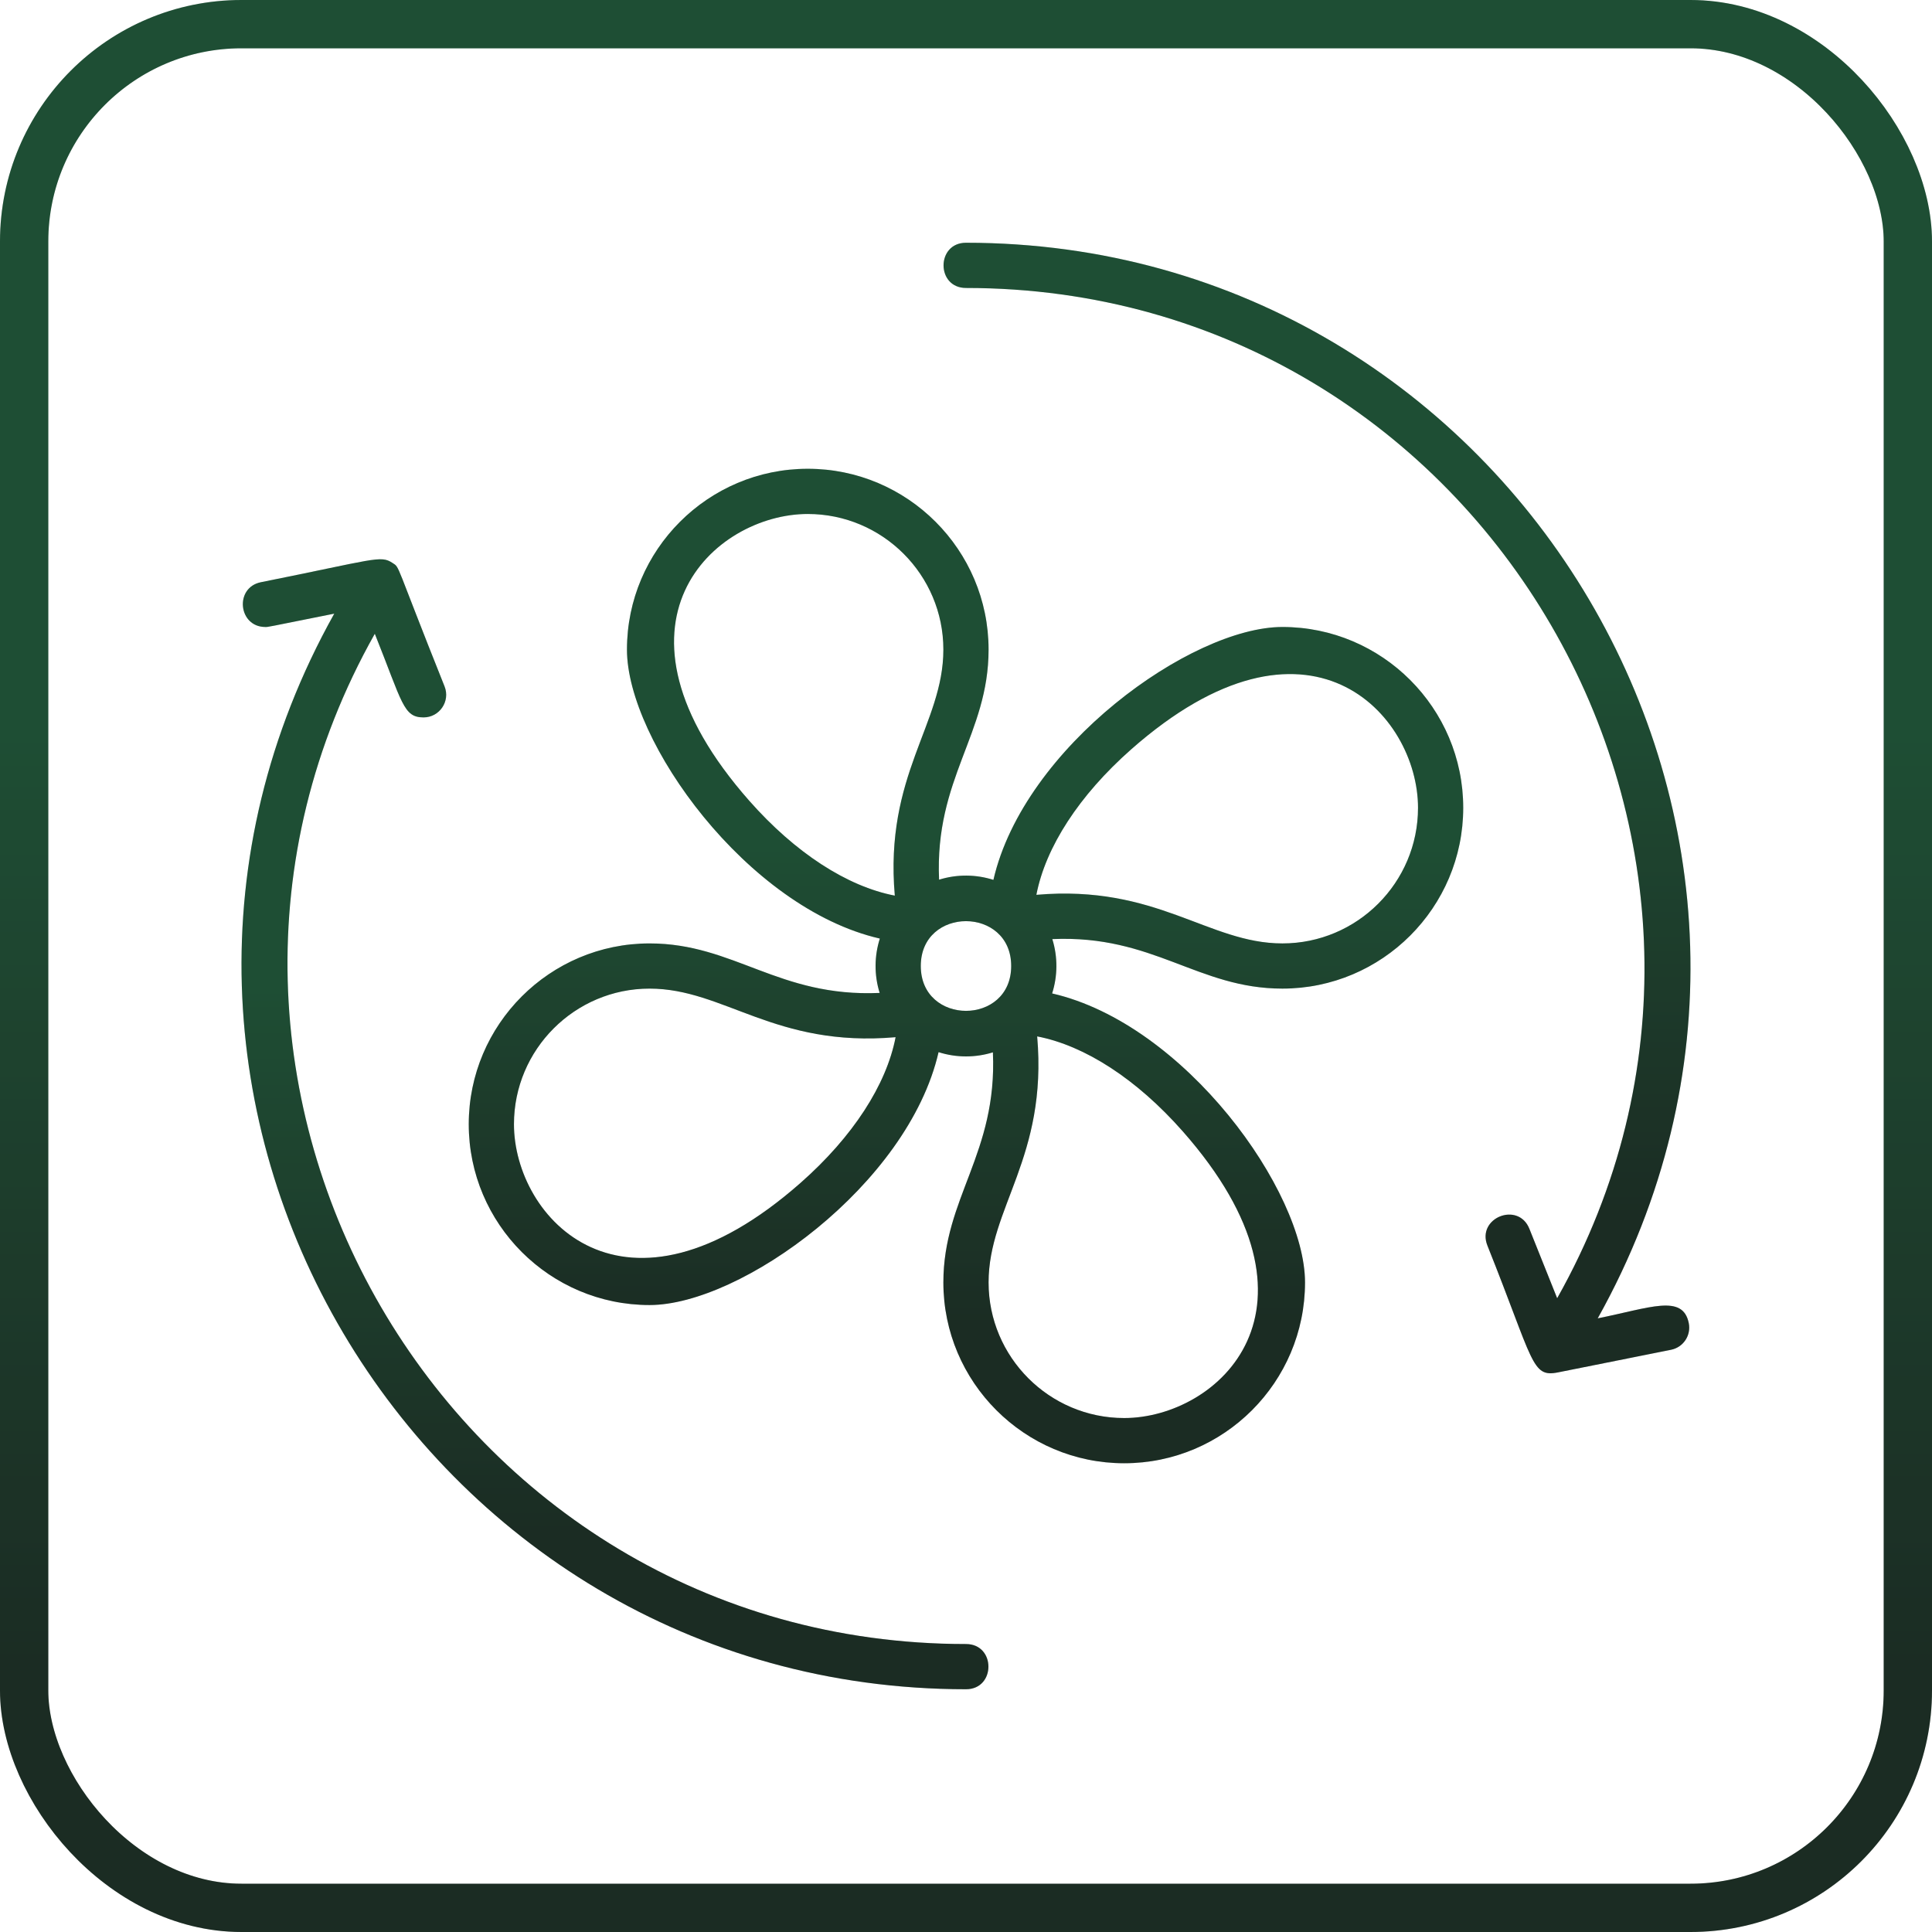 <svg width="80" height="80" viewBox="0 0 80 80" fill="none" xmlns="http://www.w3.org/2000/svg">
<rect x="1" y="1" width="78" height="78" rx="9" stroke="url(#paint0_linear_1_307)" stroke-width="2"/>
<rect x="1" y="1" width="78" height="78" rx="9" stroke="black" stroke-opacity="0.2" stroke-width="2"/>
<g clip-path="url(#clip0_1_307)">
<path d="M40 68.076C18.472 68.076 5.08 44.78 15.52 26.243C16.669 29.115 16.7 29.706 17.539 29.706C18.198 29.706 18.654 29.038 18.408 28.422C16.313 23.185 16.574 23.521 16.249 23.308C15.752 22.981 15.532 23.163 10.804 24.108C9.7 24.329 9.865 25.962 10.987 25.962C11.119 25.962 10.938 25.991 13.841 25.41C2.653 45.425 17.279 69.948 40 69.948C41.237 69.948 41.239 68.076 40 68.076Z" fill="url(#paint1_linear_1_307)"/>
<path d="M40 68.076C18.472 68.076 5.08 44.78 15.52 26.243C16.669 29.115 16.7 29.706 17.539 29.706C18.198 29.706 18.654 29.038 18.408 28.422C16.313 23.185 16.574 23.521 16.249 23.308C15.752 22.981 15.532 23.163 10.804 24.108C9.7 24.329 9.865 25.962 10.987 25.962C11.119 25.962 10.938 25.991 13.841 25.41C2.653 45.425 17.279 69.948 40 69.948C41.237 69.948 41.239 68.076 40 68.076Z" fill="black" fill-opacity="0.2"/>
<path d="M69.929 54.79C69.684 53.568 68.328 54.156 66.158 54.59C77.351 34.565 62.706 10.052 39.999 10.052C38.762 10.052 38.76 11.924 39.999 11.924C61.527 11.924 74.919 35.22 64.479 53.757L63.329 50.883C62.87 49.734 61.131 50.427 61.591 51.578C63.523 56.407 63.412 57.045 64.512 56.828C64.588 56.813 69.057 55.919 69.195 55.891C69.701 55.79 70.03 55.297 69.929 54.79Z" fill="url(#paint2_linear_1_307)"/>
<path d="M69.929 54.79C69.684 53.568 68.328 54.156 66.158 54.59C77.351 34.565 62.706 10.052 39.999 10.052C38.762 10.052 38.76 11.924 39.999 11.924C61.527 11.924 74.919 35.22 64.479 53.757L63.329 50.883C62.87 49.734 61.131 50.427 61.591 51.578C63.523 56.407 63.412 57.045 64.512 56.828C64.588 56.813 69.057 55.919 69.195 55.891C69.701 55.79 70.03 55.297 69.929 54.79Z" fill="black" fill-opacity="0.2"/>
<path d="M53.102 25.962C49.324 25.962 42.396 30.937 41.135 36.434C40.42 36.205 39.63 36.193 38.885 36.426C38.699 32.234 40.935 30.406 40.935 26.898C40.935 22.77 37.577 19.411 33.448 19.411C29.32 19.411 25.961 22.77 25.961 26.898C25.961 30.675 30.936 37.603 36.432 38.864C36.204 39.58 36.192 40.369 36.425 41.115C32.233 41.301 30.405 39.065 26.897 39.065C22.769 39.065 19.41 42.423 19.41 46.552C19.41 50.68 22.769 54.039 26.897 54.039C30.674 54.039 37.602 49.064 38.864 43.567C39.617 43.808 40.407 43.795 41.114 43.575C41.3 47.767 39.063 49.595 39.063 53.103C39.063 57.231 42.422 60.59 46.55 60.59C50.679 60.59 54.038 57.231 54.038 53.103C54.038 49.325 49.063 42.398 43.566 41.136C43.794 40.423 43.807 39.633 43.574 38.886C47.77 38.7 49.59 40.936 53.102 40.936C57.23 40.936 60.589 37.578 60.589 33.449C60.589 29.321 57.23 25.962 53.102 25.962ZM31.027 33.16C24.551 25.817 29.572 21.283 33.448 21.283C36.544 21.283 39.063 23.802 39.063 26.898C39.063 29.993 36.615 32.081 37.052 37.086C35.077 36.706 32.929 35.315 31.027 33.16ZM33.159 48.972C25.817 55.448 21.282 50.428 21.282 46.551C21.282 43.455 23.801 40.936 26.897 40.936C29.986 40.936 32.084 43.384 37.085 42.948C36.705 44.922 35.314 47.071 33.159 48.972ZM38.128 40C38.128 37.523 41.871 37.526 41.871 40C41.871 42.478 38.128 42.475 38.128 40ZM48.971 46.841C55.447 54.183 50.427 58.718 46.55 58.718C43.454 58.718 40.935 56.199 40.935 53.103C40.935 50.012 43.383 47.914 42.947 42.915C44.921 43.295 47.07 44.686 48.971 46.841ZM53.102 39.065C50.027 39.065 47.907 36.618 42.914 37.053C43.294 35.078 44.685 32.93 46.84 31.029C54.182 24.552 58.717 29.573 58.717 33.449C58.717 36.546 56.198 39.065 53.102 39.065Z" fill="url(#paint3_linear_1_307)"/>
<path d="M53.102 25.962C49.324 25.962 42.396 30.937 41.135 36.434C40.42 36.205 39.63 36.193 38.885 36.426C38.699 32.234 40.935 30.406 40.935 26.898C40.935 22.77 37.577 19.411 33.448 19.411C29.32 19.411 25.961 22.77 25.961 26.898C25.961 30.675 30.936 37.603 36.432 38.864C36.204 39.58 36.192 40.369 36.425 41.115C32.233 41.301 30.405 39.065 26.897 39.065C22.769 39.065 19.41 42.423 19.41 46.552C19.41 50.68 22.769 54.039 26.897 54.039C30.674 54.039 37.602 49.064 38.864 43.567C39.617 43.808 40.407 43.795 41.114 43.575C41.3 47.767 39.063 49.595 39.063 53.103C39.063 57.231 42.422 60.59 46.55 60.59C50.679 60.59 54.038 57.231 54.038 53.103C54.038 49.325 49.063 42.398 43.566 41.136C43.794 40.423 43.807 39.633 43.574 38.886C47.77 38.7 49.59 40.936 53.102 40.936C57.23 40.936 60.589 37.578 60.589 33.449C60.589 29.321 57.23 25.962 53.102 25.962ZM31.027 33.16C24.551 25.817 29.572 21.283 33.448 21.283C36.544 21.283 39.063 23.802 39.063 26.898C39.063 29.993 36.615 32.081 37.052 37.086C35.077 36.706 32.929 35.315 31.027 33.16ZM33.159 48.972C25.817 55.448 21.282 50.428 21.282 46.551C21.282 43.455 23.801 40.936 26.897 40.936C29.986 40.936 32.084 43.384 37.085 42.948C36.705 44.922 35.314 47.071 33.159 48.972ZM38.128 40C38.128 37.523 41.871 37.526 41.871 40C41.871 42.478 38.128 42.475 38.128 40ZM48.971 46.841C55.447 54.183 50.427 58.718 46.55 58.718C43.454 58.718 40.935 56.199 40.935 53.103C40.935 50.012 43.383 47.914 42.947 42.915C44.921 43.295 47.07 44.686 48.971 46.841ZM53.102 39.065C50.027 39.065 47.907 36.618 42.914 37.053C43.294 35.078 44.685 32.93 46.84 31.029C54.182 24.552 58.717 29.573 58.717 33.449C58.717 36.546 56.198 39.065 53.102 39.065Z" fill="black" fill-opacity="0.2"/>
</g>
<defs>
<linearGradient id="paint0_linear_1_307" x1="40.089" y1="68.923" x2="40.089" y2="8.615" gradientUnits="userSpaceOnUse">
<stop stop-color="#22372C"/>
<stop offset="0.64" stop-color="#266141"/>
<stop offset="1" stop-color="#266141"/>
</linearGradient>
<linearGradient id="paint1_linear_1_307" x1="25.498" y1="63.469" x2="25.498" y2="28.197" gradientUnits="userSpaceOnUse">
<stop stop-color="#22372C"/>
<stop offset="0.64" stop-color="#266141"/>
<stop offset="1" stop-color="#266141"/>
</linearGradient>
<linearGradient id="paint2_linear_1_307" x1="54.569" y1="50.382" x2="54.569" y2="15.093" gradientUnits="userSpaceOnUse">
<stop stop-color="#22372C"/>
<stop offset="0.64" stop-color="#266141"/>
<stop offset="1" stop-color="#266141"/>
</linearGradient>
<linearGradient id="paint3_linear_1_307" x1="40.045" y1="54.888" x2="40.045" y2="23.846" gradientUnits="userSpaceOnUse">
<stop stop-color="#22372C"/>
<stop offset="0.64" stop-color="#266141"/>
<stop offset="1" stop-color="#266141"/>
</linearGradient>
<clipPath id="clip0_1_307">
<rect width="60" height="60" fill="white" transform="translate(10 10)"/>
</clipPath>
</defs>
</svg>
